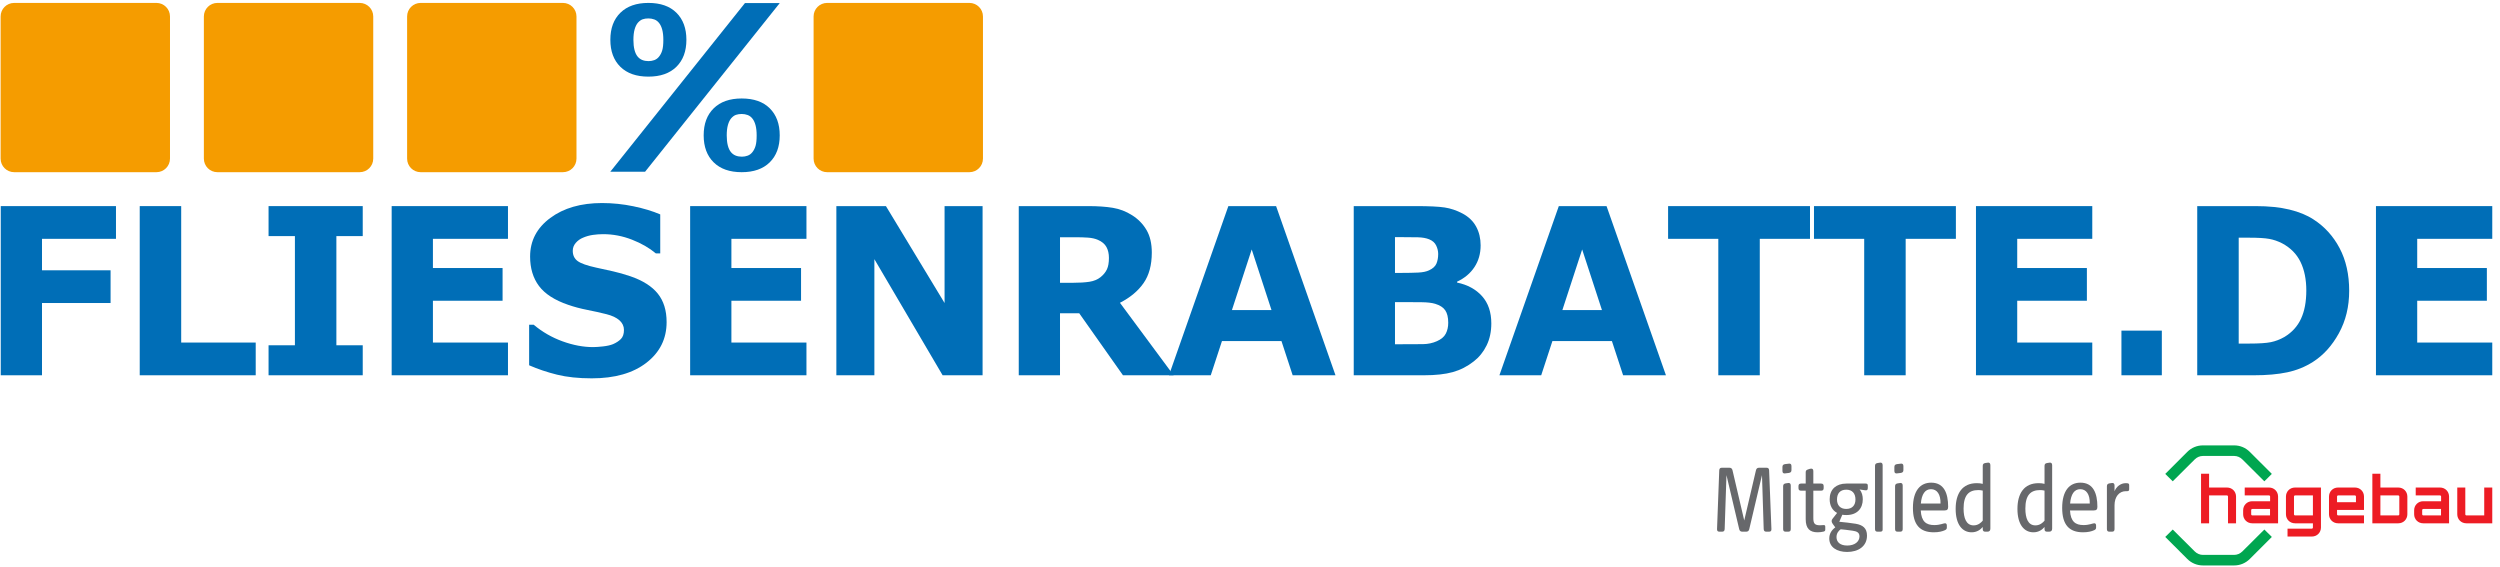 <?xml version="1.0" encoding="UTF-8" standalone="no"?>
<!DOCTYPE svg PUBLIC "-//W3C//DTD SVG 1.1//EN" "http://www.w3.org/Graphics/SVG/1.1/DTD/svg11.dtd">
<svg width="100%" height="100%" viewBox="0 0 203 46" version="1.1" xmlns="http://www.w3.org/2000/svg" xmlns:xlink="http://www.w3.org/1999/xlink" xml:space="preserve" xmlns:serif="http://www.serif.com/" style="fill-rule:evenodd;clip-rule:evenodd;stroke-linejoin:round;stroke-miterlimit:2;">
    <g id="Artboard1" transform="matrix(0.993,0,0,0.953,-0.206,-0.206)">
        <rect x="0.208" y="0.217" width="204.128" height="48.262" style="fill:none;"/>
        <g id="Ebene-1" serif:id="Ebene 1" transform="matrix(0.266,0,0,0.277,0.002,-0.001)">
            <g transform="matrix(1,0,0,1,528.616,145.455)">
                <path d="M0,18.076L0.678,0.001C0.709,-0.554 0.956,-0.801 1.512,-0.801L3.764,-0.801C4.318,-0.801 4.627,-0.554 4.751,-0.029L8.36,15.424L11.968,-0.029C12.091,-0.554 12.4,-0.801 12.955,-0.801L15.175,-0.801C15.731,-0.801 15.978,-0.554 16.009,0.001L16.718,18.076C16.748,18.63 16.501,18.877 15.947,18.877L15.175,18.877C14.621,18.877 14.374,18.63 14.343,18.076L13.818,1.481L9.901,18.107C9.778,18.63 9.469,18.877 8.914,18.877L7.804,18.877C7.248,18.877 6.94,18.63 6.817,18.107L2.9,1.481L2.344,18.076C2.313,18.63 2.066,18.877 1.512,18.877L0.771,18.877C0.216,18.877 -0.031,18.63 0,18.076" style="fill:rgb(103,104,107);fill-rule:nonzero;"/>
            </g>
            <g transform="matrix(1,0,0,1,548.936,144.19)">
                <path d="M0,19.341L0,6.171C0,5.615 0.247,5.368 0.801,5.276C1.296,5.184 1.541,5.151 1.665,5.151C2.066,5.151 2.344,5.368 2.344,5.954L2.344,19.341C2.344,19.895 2.097,20.142 1.541,20.142L0.801,20.142C0.247,20.142 0,19.895 0,19.341M-0.216,0.249C-0.216,-0.307 0.031,-0.554 0.586,-0.646C1.141,-0.738 1.635,-0.801 1.882,-0.801C2.283,-0.801 2.56,-0.616 2.56,-0.029L2.56,1.173C2.56,1.728 2.313,1.976 1.758,2.068C1.202,2.16 0.709,2.223 0.462,2.223C0.061,2.223 -0.216,2.037 -0.216,1.451L-0.216,0.249Z" style="fill:rgb(103,104,107);fill-rule:nonzero;"/>
            </g>
            <g transform="matrix(1,0,0,1,555.873,148.973)">
                <path d="M0,11.503L0,2.744L-1.418,2.744C-1.974,2.744 -2.221,2.497 -2.221,1.941L-2.221,1.355C-2.221,0.801 -1.974,0.554 -1.418,0.554L0,0.554L0,-2.932C0,-3.486 0.247,-3.641 0.803,-3.826C1.173,-3.95 1.451,-4.042 1.665,-4.042C2.066,-4.042 2.344,-3.856 2.344,-3.271L2.344,0.554L4.72,0.554C5.274,0.554 5.521,0.801 5.521,1.355L5.521,1.941C5.521,2.497 5.274,2.744 4.72,2.744L2.344,2.744L2.344,11.164C2.344,12.829 2.777,13.385 4.379,13.385C4.935,13.385 5.305,13.324 5.552,13.324C5.891,13.324 6.014,13.477 6.014,13.847L6.014,14.711C6.014,15.05 5.861,15.236 5.491,15.328C4.966,15.451 4.318,15.545 3.67,15.545C1.265,15.545 0,14.403 0,11.503" style="fill:rgb(103,104,107);fill-rule:nonzero;"/>
            </g>
            <g transform="matrix(1,0,0,1,568.331,162.759)">
                <path d="M0,-5.428C1.85,-5.428 2.837,-6.57 2.837,-8.328C2.837,-10.21 1.85,-11.35 0,-11.35C-1.851,-11.35 -2.838,-10.21 -2.838,-8.328C-2.838,-6.57 -1.851,-5.428 0,-5.428M0.309,5.83C2.622,5.83 4.071,4.626 4.071,3.022C4.071,1.759 3.176,1.45 1.943,1.265C0.554,1.048 -1.05,0.895 -1.696,0.833C-2.407,1.295 -2.992,2.129 -2.992,3.239C-2.992,4.812 -1.82,5.83 0.309,5.83M-5.213,3.67C-5.213,2.19 -4.504,1.079 -3.363,0.247L-4.134,-0.802C-4.565,-1.388 -4.596,-1.913 -4.257,-2.344L-2.807,-4.195C-4.35,-5.027 -5.09,-6.57 -5.09,-8.42C-5.09,-9.715 -4.72,-11.072 -3.639,-12.029C-2.777,-12.77 -1.573,-13.232 0.061,-13.232L5.983,-13.232C6.445,-13.232 6.631,-13.046 6.631,-12.584L6.631,-11.844C6.631,-11.197 6.292,-11.104 5.828,-11.166L4.102,-11.411C4.841,-10.579 5.089,-9.437 5.089,-8.389C5.089,-5.644 3.423,-3.548 0.031,-3.548C-0.402,-3.548 -0.833,-3.578 -1.203,-3.64L-2.129,-1.48C-0.956,-1.388 1.85,-1.049 2.93,-0.863C5.058,-0.493 6.384,0.463 6.384,2.777C6.384,6.077 3.701,7.804 0.278,7.804C-2.9,7.804 -5.213,6.322 -5.213,3.67" style="fill:rgb(103,104,107);fill-rule:nonzero;"/>
            </g>
            <g transform="matrix(1,0,0,1,577.179,143.881)">
                <path d="M0,19.65L0,0.217C0,-0.337 0.247,-0.584 0.801,-0.676C1.296,-0.769 1.543,-0.801 1.665,-0.801C2.066,-0.801 2.344,-0.584 2.344,0.002L2.344,19.834C2.344,20.266 2.097,20.451 1.543,20.451L0.801,20.451C0.247,20.451 0,20.204 0,19.65" style="fill:rgb(103,104,107);fill-rule:nonzero;"/>
            </g>
            <g transform="matrix(1,0,0,1,583.347,144.19)">
                <path d="M0,19.341L0,6.171C0,5.615 0.247,5.368 0.801,5.276C1.296,5.184 1.543,5.151 1.666,5.151C2.066,5.151 2.344,5.368 2.344,5.954L2.344,19.341C2.344,19.895 2.097,20.142 1.543,20.142L0.801,20.142C0.247,20.142 0,19.895 0,19.341M-0.216,0.249C-0.216,-0.307 0.031,-0.554 0.586,-0.646C1.141,-0.738 1.635,-0.801 1.882,-0.801C2.283,-0.801 2.56,-0.616 2.56,-0.029L2.56,1.173C2.56,1.728 2.313,1.976 1.758,2.068C1.202,2.16 0.709,2.223 0.462,2.223C0.061,2.223 -0.216,2.037 -0.216,1.451L-0.216,0.249Z" style="fill:rgb(103,104,107);fill-rule:nonzero;"/>
            </g>
            <g transform="matrix(1,0,0,1,597.317,158.101)">
                <path d="M0,-2.436C0.061,-5.274 -1.081,-6.848 -2.93,-6.848C-4.751,-6.848 -5.799,-5.305 -6.046,-2.436L0,-2.436ZM-8.482,-1.079C-8.482,-6.508 -6.138,-8.852 -2.869,-8.852C1.079,-8.852 2.344,-5.583 2.344,-1.418C2.344,-0.617 2.035,-0.308 1.233,-0.308L-6.077,-0.308C-5.891,3.147 -4.381,4.195 -1.913,4.195C-0.124,4.195 0.893,3.64 1.388,3.64C1.727,3.64 1.942,3.887 1.942,4.318L1.942,5.027C1.942,5.46 1.603,5.644 1.357,5.769C0.554,6.139 -0.525,6.416 -2.068,6.416C-6.324,6.416 -8.482,4.103 -8.482,-1.079" style="fill:rgb(103,104,107);fill-rule:nonzero;"/>
            </g>
            <g transform="matrix(1,0,0,1,607.491,145.209)">
                <path d="M0,17.18C1.418,17.18 2.313,16.316 2.806,15.731L2.806,6.478C2.313,6.354 1.819,6.323 1.418,6.323C-1.451,6.323 -3.085,7.866 -3.085,11.998C-3.085,14.928 -2.283,17.18 0,17.18M-5.521,12.122C-5.521,7.371 -3.486,4.195 0.987,4.195C1.603,4.195 2.313,4.257 2.806,4.41L2.806,-1.111C2.806,-1.665 3.053,-1.912 3.607,-2.004C4.102,-2.097 4.349,-2.129 4.471,-2.129C4.872,-2.129 5.15,-1.912 5.15,-1.326L5.15,18.167C5.15,18.815 4.841,19.123 4.194,19.123L3.607,19.123C3.053,19.123 2.806,18.876 2.806,18.322L2.806,17.674C2.066,18.537 0.987,19.309 -0.617,19.309C-3.455,19.309 -5.521,16.933 -5.521,12.122" style="fill:rgb(103,104,107);fill-rule:nonzero;"/>
            </g>
            <g transform="matrix(1,0,0,1,626.485,145.209)">
                <path d="M0,17.18C1.418,17.18 2.313,16.316 2.806,15.731L2.806,6.478C2.313,6.354 1.819,6.323 1.418,6.323C-1.451,6.323 -3.085,7.866 -3.085,11.998C-3.085,14.928 -2.283,17.18 0,17.18M-5.521,12.122C-5.521,7.371 -3.486,4.195 0.987,4.195C1.603,4.195 2.313,4.257 2.806,4.41L2.806,-1.111C2.806,-1.665 3.053,-1.912 3.607,-2.004C4.102,-2.097 4.349,-2.129 4.471,-2.129C4.872,-2.129 5.15,-1.912 5.15,-1.326L5.15,18.167C5.15,18.815 4.841,19.123 4.194,19.123L3.607,19.123C3.053,19.123 2.806,18.876 2.806,18.322L2.806,17.674C2.066,18.537 0.987,19.309 -0.617,19.309C-3.455,19.309 -5.521,16.933 -5.521,12.122" style="fill:rgb(103,104,107);fill-rule:nonzero;"/>
            </g>
            <g transform="matrix(1,0,0,1,643.198,158.101)">
                <path d="M0,-2.436C0.061,-5.274 -1.081,-6.848 -2.93,-6.848C-4.751,-6.848 -5.799,-5.305 -6.046,-2.436L0,-2.436ZM-8.482,-1.079C-8.482,-6.508 -6.138,-8.852 -2.869,-8.852C1.079,-8.852 2.344,-5.583 2.344,-1.418C2.344,-0.617 2.035,-0.308 1.233,-0.308L-6.077,-0.308C-5.891,3.147 -4.381,4.195 -1.913,4.195C-0.124,4.195 0.893,3.64 1.388,3.64C1.727,3.64 1.942,3.887 1.942,4.318L1.942,5.027C1.942,5.46 1.603,5.644 1.357,5.769C0.554,6.139 -0.525,6.416 -2.068,6.416C-6.324,6.416 -8.482,4.103 -8.482,-1.079" style="fill:rgb(103,104,107);fill-rule:nonzero;"/>
            </g>
            <g transform="matrix(1,0,0,1,648.467,150.142)">
                <path d="M0,13.389L0,0.219C0,-0.337 0.246,-0.584 0.801,-0.676C1.296,-0.768 1.541,-0.801 1.666,-0.801C2.066,-0.801 2.344,-0.584 2.344,0.002L2.344,1.76C2.867,0.372 4.224,-0.738 5.767,-0.738C6.353,-0.738 6.846,-0.738 6.846,-0.122L6.846,1.112C6.846,1.576 6.662,1.729 6.198,1.729L5.798,1.729C3.793,1.729 2.344,3.425 2.344,6.047L2.344,13.389C2.344,13.943 2.097,14.19 1.541,14.19L0.801,14.19C0.246,14.19 0,13.943 0,13.389" style="fill:rgb(103,104,107);fill-rule:nonzero;"/>
            </g>
            <g transform="matrix(1,0,0,1,668.707,148.833)">
                <path d="M0,14.832L6.761,21.569C7.464,22.248 8.337,22.636 9.306,22.636L18.855,22.636C19.824,22.636 20.697,22.248 21.399,21.569L28.161,14.832L30.463,17.11L23.702,23.872C22.393,25.18 20.697,25.883 18.855,25.883L9.306,25.883C7.464,25.883 5.768,25.18 4.459,23.872L-2.302,17.11L0,14.832ZM18.855,-7.803L9.306,-7.803C8.337,-7.803 7.44,-7.416 6.761,-6.737L0,-0L-2.302,-2.278L4.459,-9.039C5.768,-10.348 7.464,-11.051 9.306,-11.051L18.855,-11.051C20.697,-11.051 22.393,-10.348 23.702,-9.039L30.463,-2.278L28.161,-0L21.399,-6.737C20.721,-7.416 19.824,-7.803 18.855,-7.803" style="fill:rgb(0,166,80);fill-rule:nonzero;"/>
            </g>
            <g transform="matrix(1,0,0,1,677.407,161.75)">
                <path d="M0,-15.244L2.472,-15.244L2.472,-11.003L7.973,-11.003C9.549,-11.003 10.76,-9.791 10.76,-8.216L10.76,0L8.288,0L8.288,-8.216C8.288,-8.434 8.143,-8.579 7.925,-8.579L2.472,-8.579L2.472,0L0,0L0,-15.244Z" style="fill:rgb(237,28,36);fill-rule:nonzero;"/>
            </g>
            <g transform="matrix(1,0,0,1,693.184,153.171)">
                <path d="M0,6.155L5.429,6.155L5.429,4.168L0,4.168C-0.218,4.168 -0.364,4.313 -0.364,4.531L-0.364,5.792C-0.364,6.01 -0.218,6.155 0,6.155M-2.835,5.792L-2.835,4.58C-2.835,3.005 -1.624,1.793 -0.048,1.793L5.453,1.793L5.453,0.363C5.453,0.145 5.307,-0.001 5.089,-0.001L-2.351,-0.001L-2.351,-2.424L5.114,-2.424C6.689,-2.424 7.901,-1.212 7.901,0.363L7.901,8.579L-0.048,8.579C-1.624,8.579 -2.835,7.367 -2.835,5.792" style="fill:rgb(237,28,36);fill-rule:nonzero;"/>
            </g>
            <g transform="matrix(1,0,0,1,706.344,157.242)">
                <path d="M0,2.084L5.453,2.084L5.453,-4.072L0,-4.072C-0.218,-4.072 -0.364,-3.926 -0.364,-3.708L-0.364,1.721C-0.364,1.939 -0.218,2.084 0,2.084M-2.351,6.156L5.089,6.156C5.307,6.156 5.453,6.01 5.453,5.792L5.453,4.508L-0.049,4.508C-1.624,4.508 -2.836,3.296 -2.836,1.721L-2.836,-3.708C-2.836,-5.283 -1.624,-6.495 -0.049,-6.495L7.925,-6.495L7.925,5.792C7.925,7.367 6.713,8.579 5.138,8.579L-2.351,8.579L-2.351,6.156Z" style="fill:rgb(237,28,36);fill-rule:nonzero;"/>
            </g>
            <g transform="matrix(1,0,0,1,725.029,157.242)">
                <path d="M0,-1.987L0,-3.708C0,-3.926 -0.145,-4.071 -0.363,-4.071L-5.453,-4.071C-5.671,-4.071 -5.816,-3.926 -5.816,-3.708L-5.816,-1.987L0,-1.987ZM-8.288,1.721L-8.288,-3.708C-8.288,-5.283 -7.077,-6.495 -5.501,-6.495L-0.315,-6.495C1.26,-6.495 2.472,-5.283 2.472,-3.708L2.472,0.388L-5.816,0.388L-5.816,1.721C-5.816,1.939 -5.671,2.084 -5.453,2.084L2.472,2.084L2.472,4.508L-5.501,4.508C-7.077,4.508 -8.288,3.296 -8.288,1.721" style="fill:rgb(237,28,36);fill-rule:nonzero;"/>
            </g>
            <g transform="matrix(1,0,0,1,737.995,148.93)">
                <path d="M0,10.396C0.218,10.396 0.363,10.251 0.363,10.033L0.363,4.604C0.363,4.386 0.218,4.24 0,4.24L-5.453,4.24L-5.453,10.396L0,10.396ZM-7.925,-2.424L-5.453,-2.424L-5.453,1.817L0.048,1.817C1.624,1.817 2.835,3.029 2.835,4.604L2.835,10.033C2.835,11.608 1.624,12.82 0.048,12.82L-7.925,12.82L-7.925,-2.424Z" style="fill:rgb(237,28,36);fill-rule:nonzero;"/>
            </g>
            <g transform="matrix(1,0,0,1,745.75,153.171)">
                <path d="M0,6.155L5.429,6.155L5.429,4.168L0,4.168C-0.218,4.168 -0.363,4.313 -0.363,4.531L-0.363,5.792C-0.363,6.01 -0.218,6.155 0,6.155M-2.835,5.792L-2.835,4.58C-2.835,3.005 -1.624,1.793 -0.048,1.793L5.453,1.793L5.453,0.363C5.453,0.145 5.307,-0.001 5.089,-0.001L-2.351,-0.001L-2.351,-2.424L5.114,-2.424C6.689,-2.424 7.901,-1.212 7.901,0.363L7.901,8.579L-0.048,8.579C-1.624,8.579 -2.835,7.367 -2.835,5.792" style="fill:rgb(237,28,36);fill-rule:nonzero;"/>
            </g>
            <g transform="matrix(1,0,0,1,756.172,153.534)">
                <path d="M0,5.429L0,-2.787L2.472,-2.787L2.472,5.429C2.472,5.647 2.617,5.792 2.835,5.792L8.288,5.792L8.288,-2.787L10.76,-2.787L10.76,8.216L2.787,8.216C1.212,8.216 0,7.004 0,5.429" style="fill:rgb(237,28,36);fill-rule:nonzero;"/>
            </g>
            <g transform="matrix(1,0,0,1,53.03,5.846)">
                <path d="M0,43.736C0,46.036 -1.865,47.902 -4.165,47.902L-47.902,47.902C-50.202,47.902 -52.067,46.036 -52.067,43.736L-52.067,-0C-52.067,-2.3 -50.202,-4.166 -47.902,-4.166L-4.165,-4.166C-1.865,-4.166 0,-2.3 0,-0L0,43.736Z" style="fill:rgb(245,156,0);fill-rule:nonzero;"/>
            </g>
            <g transform="matrix(1,0,0,1,115.511,5.846)">
                <path d="M0,43.736C0,46.036 -1.865,47.902 -4.165,47.902L-47.902,47.902C-50.202,47.902 -52.067,46.036 -52.067,43.736L-52.067,-0C-52.067,-2.3 -50.202,-4.166 -47.902,-4.166L-4.165,-4.166C-1.865,-4.166 0,-2.3 0,-0L0,43.736Z" style="fill:rgb(245,156,0);fill-rule:nonzero;"/>
            </g>
            <g transform="matrix(1,0,0,1,177.991,5.846)">
                <path d="M0,43.736C0,46.036 -1.865,47.902 -4.165,47.902L-47.902,47.902C-50.202,47.902 -52.067,46.036 -52.067,43.736L-52.067,-0C-52.067,-2.3 -50.202,-4.166 -47.902,-4.166L-4.165,-4.166C-1.865,-4.166 0,-2.3 0,-0L0,43.736Z" style="fill:rgb(245,156,0);fill-rule:nonzero;"/>
            </g>
            <g transform="matrix(1,0,0,1,302.951,5.846)">
                <path d="M0,43.736C0,46.036 -1.865,47.902 -4.165,47.902L-47.902,47.902C-50.202,47.902 -52.067,46.036 -52.067,43.736L-52.067,-0C-52.067,-2.3 -50.202,-4.166 -47.902,-4.166L-4.165,-4.166C-1.865,-4.166 0,-2.3 0,-0L0,43.736Z" style="fill:rgb(245,156,0);fill-rule:nonzero;"/>
            </g>
            <g transform="matrix(-0.624,0.782,0.782,0.624,218.461,64.201)">
                <path d="M-62.535,-21.746L3.8,-21.746L10.468,-30.102L-55.867,-30.102L-62.535,-21.746Z" style="fill:rgb(0,110,183);fill-rule:nonzero;"/>
            </g>
            <g transform="matrix(1,0,0,1,203.362,7.82)">
                <path d="M0,10.396C0.443,9.851 0.776,9.195 0.998,8.429C1.219,7.662 1.33,6.601 1.33,5.245C1.33,3.99 1.216,2.94 0.988,2.091C0.76,1.242 0.443,0.564 0.038,0.057C-0.367,-0.462 -0.855,-0.83 -1.425,-1.045C-1.995,-1.262 -2.61,-1.369 -3.269,-1.369C-3.928,-1.369 -4.514,-1.28 -5.028,-1.103C-5.541,-0.924 -6.031,-0.57 -6.5,-0.038C-6.919,0.456 -7.251,1.133 -7.498,1.996C-7.744,2.857 -7.868,3.94 -7.868,5.245C-7.868,6.411 -7.761,7.421 -7.546,8.277C-7.33,9.132 -7.013,9.819 -6.596,10.339C-6.19,10.834 -5.705,11.194 -5.142,11.422C-4.577,11.65 -3.934,11.764 -3.212,11.764C-2.591,11.764 -1.999,11.659 -1.435,11.451C-0.871,11.241 -0.393,10.89 0,10.396M8.42,5.207C8.42,8.717 7.397,11.483 5.351,13.503C3.304,15.525 0.43,16.535 -3.269,16.535C-6.969,16.535 -9.842,15.525 -11.888,13.503C-13.935,11.483 -14.958,8.717 -14.958,5.207C-14.958,1.673 -13.929,-1.103 -11.869,-3.117C-9.81,-5.132 -6.944,-6.139 -3.269,-6.139C0.456,-6.139 3.336,-5.126 5.37,-3.099C7.404,-1.071 8.42,1.697 8.42,5.207" style="fill:rgb(0,110,183);fill-rule:nonzero;"/>
            </g>
            <g transform="matrix(1,0,0,1,232.05,37.213)">
                <path d="M0,10.397C0.443,9.852 0.776,9.196 0.998,8.43C1.219,7.662 1.33,6.602 1.33,5.246C1.33,3.991 1.216,2.939 0.988,2.092C0.76,1.242 0.443,0.564 0.038,0.058C-0.367,-0.463 -0.855,-0.829 -1.425,-1.045C-1.995,-1.261 -2.61,-1.368 -3.269,-1.368C-3.927,-1.368 -4.514,-1.279 -5.028,-1.102C-5.541,-0.925 -6.031,-0.571 -6.5,-0.038C-6.918,0.457 -7.251,1.134 -7.498,1.997C-7.745,2.858 -7.868,3.941 -7.868,5.246C-7.868,6.412 -7.761,7.422 -7.546,8.278C-7.33,9.133 -7.013,9.82 -6.596,10.34C-6.189,10.834 -5.705,11.195 -5.141,11.423C-4.577,11.651 -3.934,11.765 -3.212,11.765C-2.591,11.765 -1.999,11.66 -1.435,11.451C-0.871,11.242 -0.393,10.891 0,10.397M8.421,5.208C8.421,8.718 7.397,11.484 5.351,13.504C3.304,15.524 0.43,16.535 -3.269,16.535C-6.969,16.535 -9.842,15.524 -11.888,13.504C-13.935,11.484 -14.958,8.718 -14.958,5.208C-14.958,1.672 -13.929,-1.102 -11.869,-3.116C-9.81,-5.131 -6.944,-6.138 -3.269,-6.138C0.456,-6.138 3.336,-5.125 5.37,-3.097C7.404,-1.07 8.421,1.698 8.421,5.208" style="fill:rgb(0,110,183);fill-rule:nonzero;"/>
            </g>
            <g transform="matrix(1,0,0,1,36.425,106.154)">
                <path d="M0,-31.907L-22.741,-31.907L-22.741,-22.227L-1.66,-22.227L-1.66,-12.163L-22.741,-12.163L-22.741,10.064L-35.423,10.064L-35.423,-41.971L0,-41.971L0,-31.907Z" style="fill:rgb(0,110,183);fill-rule:nonzero;"/>
            </g>
            <g transform="matrix(1,0,0,1,79.382,64.182)">
                <path d="M0,52.035L-35.655,52.035L-35.655,0L-22.907,0L-22.907,41.971L0,41.971L0,52.035Z" style="fill:rgb(0,110,183);fill-rule:nonzero;"/>
            </g>
            <g transform="matrix(1,0,0,1,112.281,64.182)">
                <path d="M0,52.035L-28.95,52.035L-28.95,42.809L-20.849,42.809L-20.849,9.226L-28.95,9.226L-28.95,0L0,0L0,9.226L-8.101,9.226L-8.101,42.809L0,42.809L0,52.035Z" style="fill:rgb(0,110,183);fill-rule:nonzero;"/>
            </g>
            <g transform="matrix(1,0,0,1,156.931,64.182)">
                <path d="M0,52.035L-35.755,52.035L-35.755,0L0,0L0,10.064L-23.073,10.064L-23.073,19.046L-1.66,19.046L-1.66,29.11L-23.073,29.11L-23.073,41.971L0,41.971L0,52.035Z" style="fill:rgb(0,110,183);fill-rule:nonzero;"/>
            </g>
            <g transform="matrix(1,0,0,1,205.698,80.537)">
                <path d="M0,19.325C0,24.451 -2.064,28.615 -6.192,31.818C-10.32,35.022 -15.924,36.623 -23.007,36.623C-27.102,36.623 -30.67,36.244 -33.713,35.487C-36.756,34.73 -39.606,33.77 -42.262,32.605L-42.262,20.129L-40.867,20.129C-38.234,22.342 -35.285,24.043 -32.02,25.231C-28.756,26.419 -25.618,27.013 -22.608,27.013C-21.834,27.013 -20.815,26.944 -19.554,26.804C-18.292,26.664 -17.263,26.431 -16.467,26.105C-15.493,25.685 -14.69,25.161 -14.06,24.532C-13.429,23.903 -13.113,22.972 -13.113,21.737C-13.113,20.595 -13.573,19.611 -14.491,18.783C-15.41,17.957 -16.754,17.322 -18.525,16.879C-20.384,16.413 -22.348,15.976 -24.418,15.568C-26.487,15.161 -28.429,14.642 -30.244,14.014C-34.405,12.593 -37.398,10.664 -39.224,8.229C-41.05,5.795 -41.963,2.772 -41.963,-0.839C-41.963,-5.684 -39.899,-9.639 -35.772,-12.703C-31.644,-15.767 -26.338,-17.298 -19.853,-17.298C-16.6,-17.298 -13.384,-16.966 -10.209,-16.303C-7.033,-15.639 -4.283,-14.805 -1.959,-13.804L-1.959,-1.818L-3.32,-1.818C-5.312,-3.495 -7.752,-4.898 -10.64,-6.029C-13.529,-7.158 -16.478,-7.723 -19.488,-7.723C-20.55,-7.723 -21.607,-7.647 -22.658,-7.496C-23.709,-7.345 -24.722,-7.059 -25.696,-6.64C-26.559,-6.291 -27.301,-5.76 -27.92,-5.05C-28.54,-4.339 -28.85,-3.529 -28.85,-2.621C-28.85,-1.246 -28.352,-0.193 -27.356,0.542C-26.36,1.276 -24.479,1.945 -21.712,2.551C-19.897,2.948 -18.155,3.332 -16.483,3.705C-14.812,4.078 -13.014,4.59 -11.088,5.242C-7.304,6.547 -4.51,8.323 -2.706,10.571C-0.902,12.819 0,15.738 0,19.325" style="fill:rgb(0,110,183);fill-rule:nonzero;"/>
            </g>
            <g transform="matrix(1,0,0,1,248.688,64.182)">
                <path d="M0,52.035L-35.755,52.035L-35.755,0L0,0L0,10.064L-23.073,10.064L-23.073,19.046L-1.66,19.046L-1.66,29.11L-23.073,29.11L-23.073,41.971L0,41.971L0,52.035Z" style="fill:rgb(0,110,183);fill-rule:nonzero;"/>
            </g>
            <g transform="matrix(1,0,0,1,302.833,64.182)">
                <path d="M0,52.035L-12.284,52.035L-33.265,16.32L-33.265,52.035L-44.951,52.035L-44.951,0L-29.712,0L-11.686,29.809L-11.686,0L0,0L0,52.035Z" style="fill:rgb(0,110,183);fill-rule:nonzero;"/>
            </g>
            <g transform="matrix(1,0,0,1,341.674,100.281)">
                <path d="M0,-20.163C0,-21.468 -0.255,-22.586 -0.764,-23.518C-1.273,-24.449 -2.147,-25.183 -3.387,-25.72C-4.25,-26.092 -5.257,-26.319 -6.407,-26.401C-7.559,-26.483 -8.898,-26.523 -10.425,-26.523L-15.04,-26.523L-15.04,-12.51L-11.122,-12.51C-9.086,-12.51 -7.382,-12.615 -6.009,-12.824C-4.637,-13.034 -3.486,-13.512 -2.556,-14.257C-1.671,-14.979 -1.024,-15.777 -0.614,-16.651C-0.205,-17.525 0,-18.695 0,-20.163M19.885,15.936L4.315,15.936L-9.133,-3.144L-15.04,-3.144L-15.04,15.936L-27.721,15.936L-27.721,-36.099L-6.341,-36.099C-3.419,-36.099 -0.908,-35.924 1.195,-35.574C3.298,-35.225 5.267,-34.468 7.104,-33.303C8.964,-32.138 10.441,-30.629 11.537,-28.777C12.632,-26.925 13.18,-24.601 13.18,-21.806C13.18,-17.962 12.333,-14.828 10.64,-12.405C8.947,-9.982 6.528,-7.967 3.386,-6.359L19.885,15.936Z" style="fill:rgb(0,110,183);fill-rule:nonzero;"/>
            </g>
            <g transform="matrix(1,0,0,1,391.649,84.241)">
                <path d="M0,11.917L-6.082,-6.725L-12.164,11.917L0,11.917ZM19.673,31.976L6.509,31.976L3.065,21.457L-15.228,21.457L-18.671,31.976L-31.519,31.976L-13.26,-20.059L1.414,-20.059L19.673,31.976Z" style="fill:rgb(0,110,183);fill-rule:nonzero;"/>
            </g>
            <g transform="matrix(1,0,0,1,445.98,80.327)">
                <path d="M0,19.745C0,18.091 -0.303,16.815 -0.911,15.918C-1.518,15.021 -2.551,14.352 -4.009,13.908C-5.002,13.606 -6.372,13.443 -8.117,13.42C-9.862,13.397 -11.683,13.385 -13.584,13.385L-16.367,13.385L-16.367,26.349L-15.439,26.349C-11.861,26.349 -9.299,26.338 -7.753,26.315C-6.207,26.292 -4.782,25.989 -3.478,25.406C-2.153,24.824 -1.242,24.049 -0.745,23.082C-0.248,22.116 0,21.003 0,19.745M-3.087,-1.432C-3.087,-2.294 -3.292,-3.156 -3.702,-4.018C-4.111,-4.88 -4.836,-5.521 -5.875,-5.94C-6.806,-6.313 -7.962,-6.517 -9.345,-6.552C-10.729,-6.587 -12.67,-6.605 -15.172,-6.605L-16.367,-6.605L-16.367,4.404L-14.374,4.404C-12.361,4.404 -10.645,4.369 -9.229,4.298C-7.813,4.229 -6.695,3.996 -5.875,3.599C-4.725,3.064 -3.973,2.371 -3.618,1.52C-3.264,0.671 -3.087,-0.315 -3.087,-1.432M13.246,19.954C13.246,22.47 12.765,24.719 11.802,26.699C10.84,28.679 9.517,30.322 7.835,31.627C5.887,33.164 3.746,34.26 1.412,34.911C-0.924,35.564 -3.883,35.89 -7.469,35.89L-29.049,35.89L-29.049,-16.145L-9.86,-16.145C-5.875,-16.145 -2.959,-16.005 -1.112,-15.726C0.736,-15.446 2.568,-14.828 4.383,-13.873C6.264,-12.871 7.663,-11.526 8.582,-9.837C9.501,-8.147 9.96,-6.22 9.96,-4.053C9.96,-1.537 9.329,0.682 8.067,2.603C6.806,4.526 5.024,6.023 2.723,7.095L2.723,7.374C5.954,8.05 8.516,9.448 10.408,11.567C12.301,13.688 13.246,16.484 13.246,19.954" style="fill:rgb(0,110,183);fill-rule:nonzero;"/>
            </g>
            <g transform="matrix(1,0,0,1,493.234,84.241)">
                <path d="M0,11.917L-6.082,-6.725L-12.164,11.917L0,11.917ZM19.674,31.976L6.508,31.976L3.065,21.457L-15.229,21.457L-18.671,31.976L-31.519,31.976L-13.26,-20.059L1.414,-20.059L19.674,31.976Z" style="fill:rgb(0,110,183);fill-rule:nonzero;"/>
            </g>
            <g transform="matrix(1,0,0,1,557.193,106.154)">
                <path d="M0,-31.907L-15.438,-31.907L-15.438,10.064L-28.186,10.064L-28.186,-31.907L-43.623,-31.907L-43.623,-41.971L0,-41.971L0,-31.907Z" style="fill:rgb(0,110,183);fill-rule:nonzero;"/>
            </g>
            <g transform="matrix(1,0,0,1,602.042,106.154)">
                <path d="M0,-31.907L-15.438,-31.907L-15.438,10.064L-28.186,10.064L-28.186,-31.907L-43.623,-31.907L-43.623,-41.971L0,-41.971L0,-31.907Z" style="fill:rgb(0,110,183);fill-rule:nonzero;"/>
            </g>
            <g transform="matrix(1,0,0,1,643.97,64.182)">
                <path d="M0,52.035L-35.755,52.035L-35.755,0L0,0L0,10.064L-23.073,10.064L-23.073,19.046L-1.659,19.046L-1.659,29.11L-23.073,29.11L-23.073,41.971L0,41.971L0,52.035Z" style="fill:rgb(0,110,183);fill-rule:nonzero;"/>
            </g>
            <g transform="matrix(-1,0,0,1,1355.28,10.031)">
                <rect x="689.929" y="92.453" width="12.417" height="13.734" style="fill:rgb(0,110,183);"/>
            </g>
            <g transform="matrix(1,0,0,1,709.766,90.252)">
                <path d="M0,-0.105C0,-3.529 -0.593,-6.459 -1.777,-8.893C-2.961,-11.328 -4.836,-13.233 -7.403,-14.608C-8.71,-15.283 -10.043,-15.744 -11.404,-15.988C-12.765,-16.233 -14.818,-16.355 -17.562,-16.355L-20.782,-16.355L-20.782,16.215L-17.562,16.215C-14.53,16.215 -12.306,16.07 -10.89,15.778C-9.473,15.487 -8.09,14.957 -6.74,14.188C-4.416,12.79 -2.712,10.92 -1.627,8.579C-0.542,6.238 0,3.343 0,-0.105M13.18,-0C13.18,4.846 12.129,9.185 10.026,13.018C7.923,16.85 5.267,19.792 2.058,21.842C-0.355,23.379 -3,24.451 -5.876,25.057C-8.754,25.662 -12.162,25.965 -16.101,25.965L-33.531,25.965L-33.531,-26.07L-15.604,-26.07C-11.575,-26.07 -8.101,-25.714 -5.179,-25.004C-2.257,-24.293 0.199,-23.286 2.191,-21.981C5.599,-19.791 8.282,-16.839 10.242,-13.123C12.2,-9.406 13.18,-5.033 13.18,-0" style="fill:rgb(0,110,183);fill-rule:nonzero;"/>
            </g>
            <g transform="matrix(1,0,0,1,766.932,64.182)">
                <path d="M0,52.035L-35.755,52.035L-35.755,0L0,0L0,10.064L-23.073,10.064L-23.073,19.046L-1.66,19.046L-1.66,29.11L-23.073,29.11L-23.073,41.971L0,41.971L0,52.035Z" style="fill:rgb(0,110,183);fill-rule:nonzero;"/>
            </g>
        </g>
    </g>
</svg>
